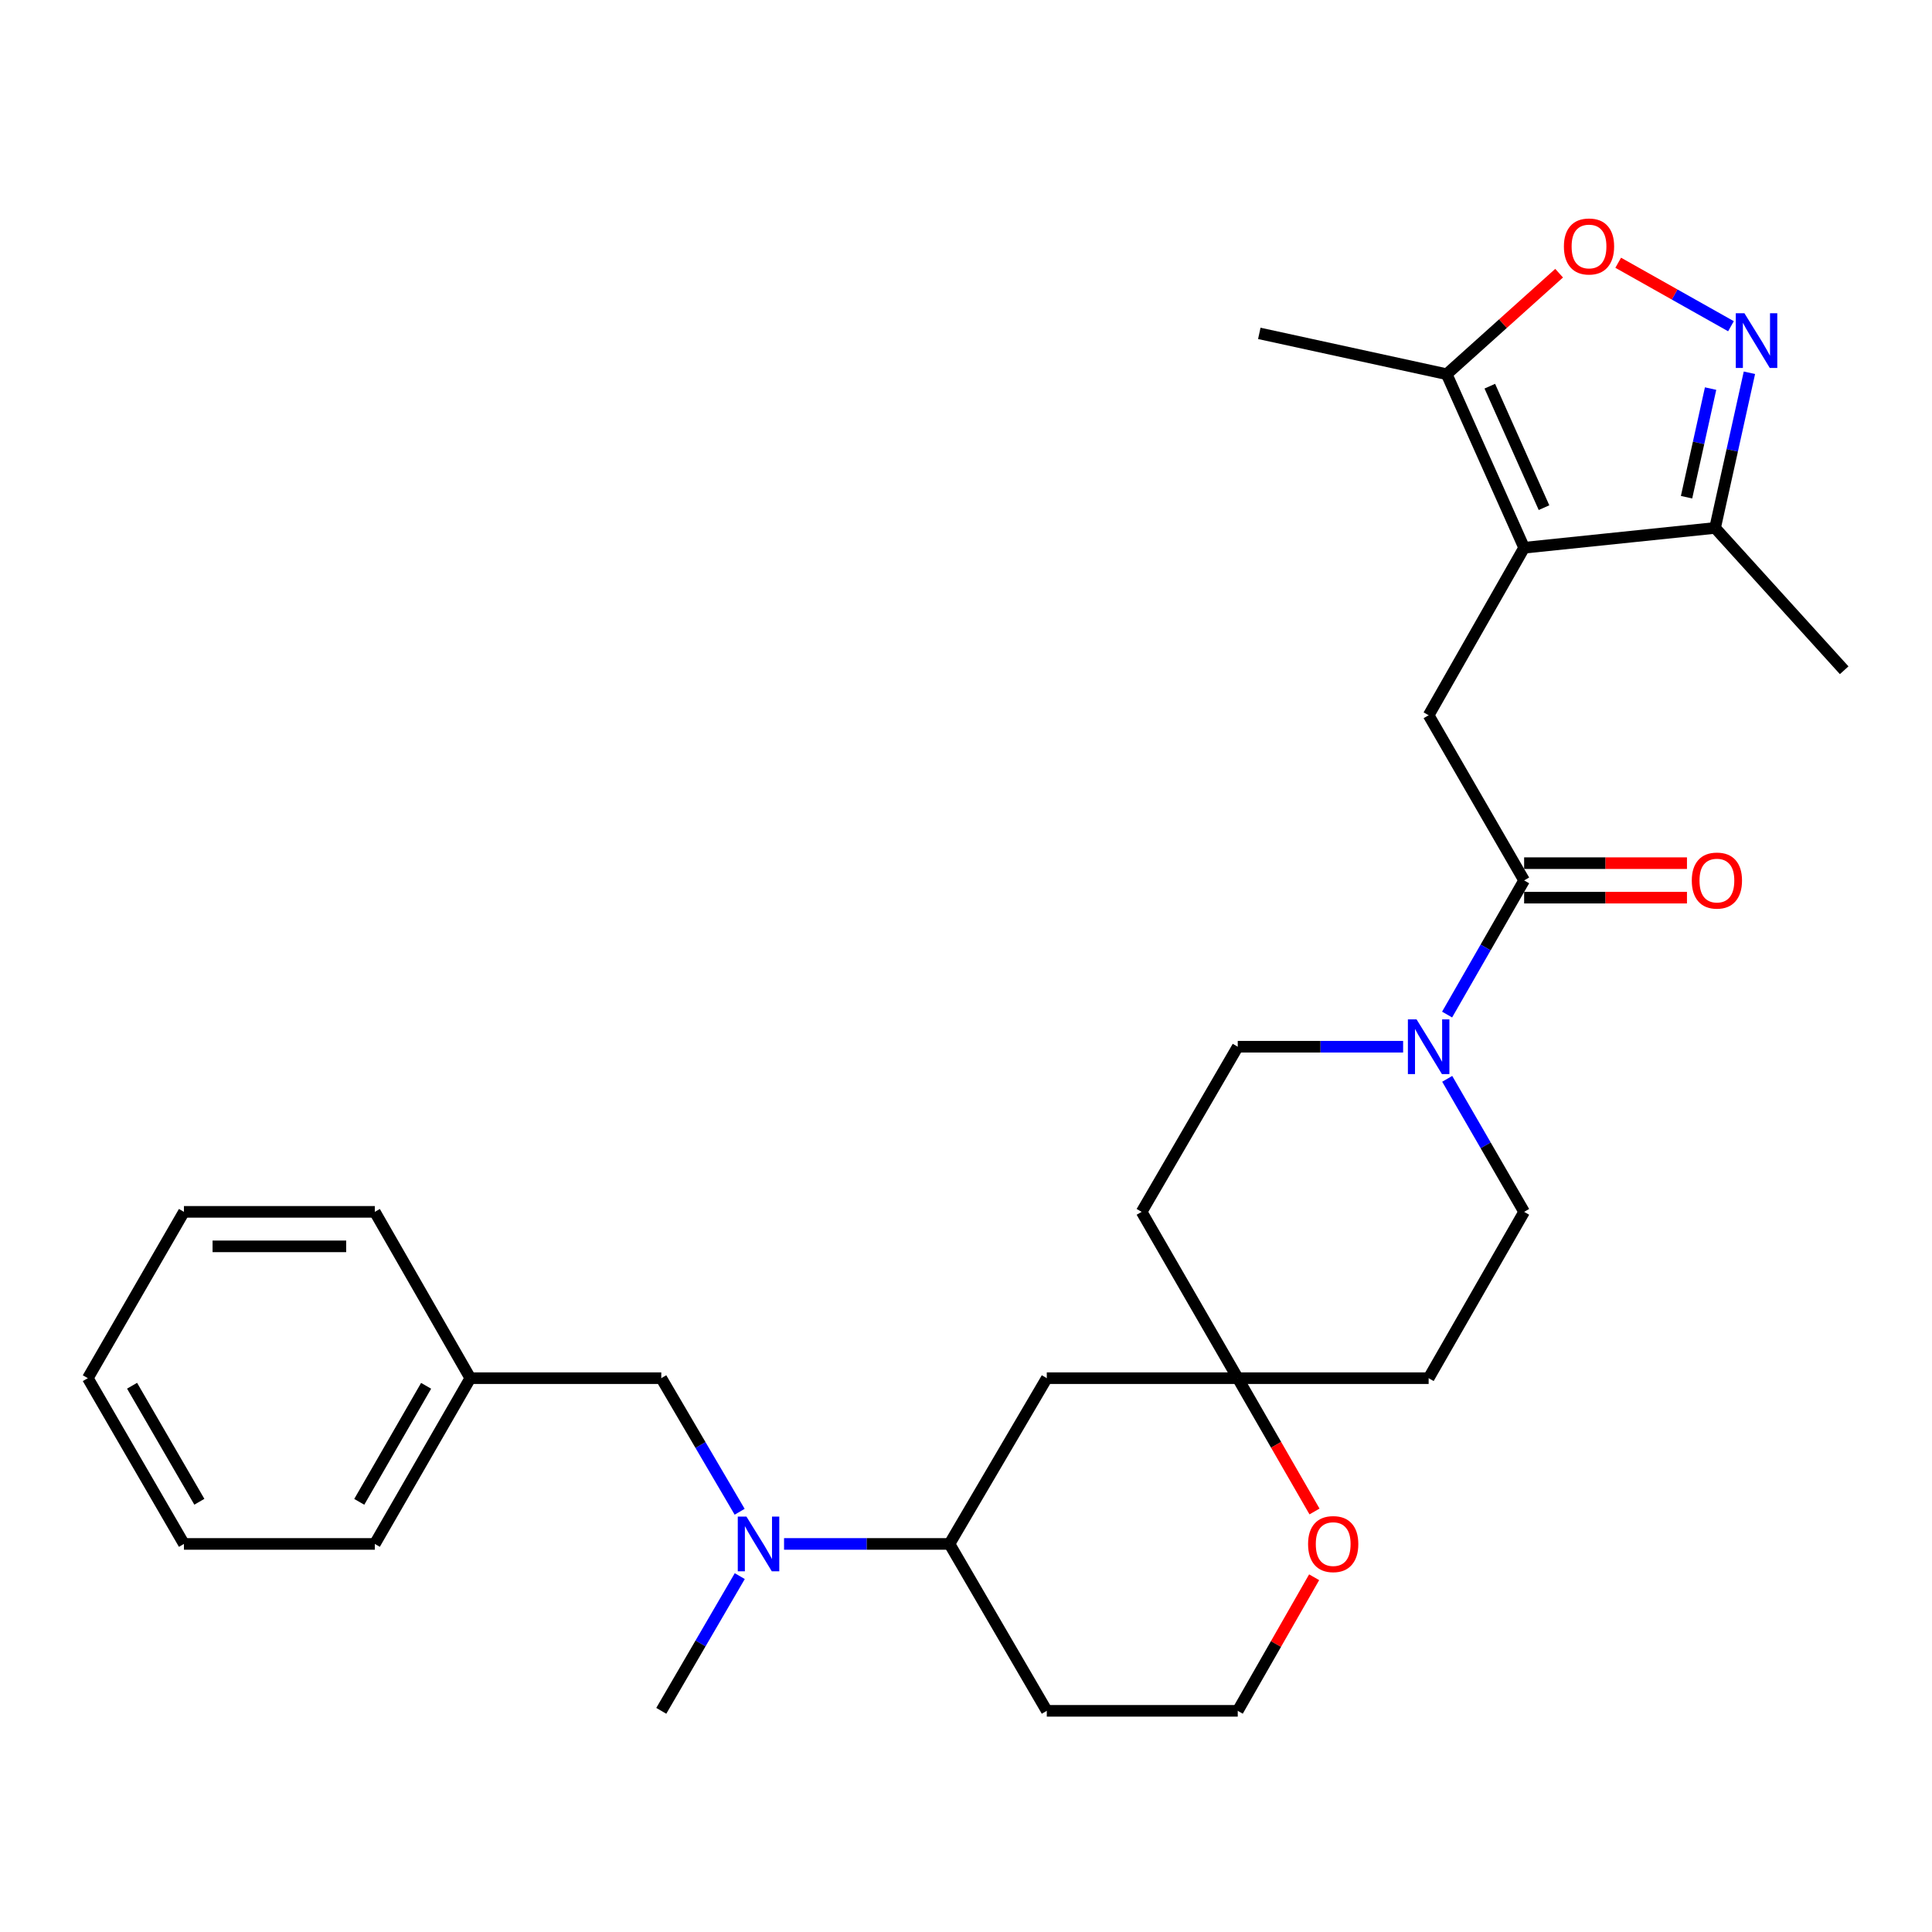<?xml version='1.0' encoding='iso-8859-1'?>
<svg version='1.1' baseProfile='full'
              xmlns='http://www.w3.org/2000/svg'
                      xmlns:rdkit='http://www.rdkit.org/xml'
                      xmlns:xlink='http://www.w3.org/1999/xlink'
                  xml:space='preserve'
width='1000px' height='1000px' viewBox='0 0 1000 1000'>
<!-- END OF HEADER -->
<rect style='opacity:1.0;fill:#FFFFFF;stroke:none' width='1000' height='1000' x='0' y='0'> </rect>
<path class='bond-2' d='M 788.887,283.511 L 739.463,370.219' style='fill:none;fill-rule:evenodd;stroke:#000000;stroke-width:6px;stroke-linecap:butt;stroke-linejoin:miter;stroke-opacity:1' />
<path class='bond-5' d='M 788.887,283.511 L 748.806,193.689' style='fill:none;fill-rule:evenodd;stroke:#000000;stroke-width:6px;stroke-linecap:butt;stroke-linejoin:miter;stroke-opacity:1' />
<path class='bond-5' d='M 799.178,262.763 L 771.122,199.887' style='fill:none;fill-rule:evenodd;stroke:#000000;stroke-width:6px;stroke-linecap:butt;stroke-linejoin:miter;stroke-opacity:1' />
<path class='bond-6' d='M 788.887,283.511 L 887.724,273.256' style='fill:none;fill-rule:evenodd;stroke:#000000;stroke-width:6px;stroke-linecap:butt;stroke-linejoin:miter;stroke-opacity:1' />
<path class='bond-0' d='M 905.496,192.945 L 896.61,233.1' style='fill:none;fill-rule:evenodd;stroke:#0000FF;stroke-width:6px;stroke-linecap:butt;stroke-linejoin:miter;stroke-opacity:1' />
<path class='bond-0' d='M 896.61,233.1 L 887.724,273.256' style='fill:none;fill-rule:evenodd;stroke:#000000;stroke-width:6px;stroke-linecap:butt;stroke-linejoin:miter;stroke-opacity:1' />
<path class='bond-0' d='M 885.398,201.134 L 879.178,229.243' style='fill:none;fill-rule:evenodd;stroke:#0000FF;stroke-width:6px;stroke-linecap:butt;stroke-linejoin:miter;stroke-opacity:1' />
<path class='bond-0' d='M 879.178,229.243 L 872.958,257.352' style='fill:none;fill-rule:evenodd;stroke:#000000;stroke-width:6px;stroke-linecap:butt;stroke-linejoin:miter;stroke-opacity:1' />
<path class='bond-29' d='M 895.951,168.856 L 866.765,152.427' style='fill:none;fill-rule:evenodd;stroke:#0000FF;stroke-width:6px;stroke-linecap:butt;stroke-linejoin:miter;stroke-opacity:1' />
<path class='bond-29' d='M 866.765,152.427 L 837.579,135.998' style='fill:none;fill-rule:evenodd;stroke:#FF0000;stroke-width:6px;stroke-linecap:butt;stroke-linejoin:miter;stroke-opacity:1' />
<path class='bond-1' d='M 788.887,455.697 L 739.463,370.219' style='fill:none;fill-rule:evenodd;stroke:#000000;stroke-width:6px;stroke-linecap:butt;stroke-linejoin:miter;stroke-opacity:1' />
<path class='bond-3' d='M 788.887,455.697 L 768.952,490.417' style='fill:none;fill-rule:evenodd;stroke:#000000;stroke-width:6px;stroke-linecap:butt;stroke-linejoin:miter;stroke-opacity:1' />
<path class='bond-3' d='M 768.952,490.417 L 749.017,525.138' style='fill:none;fill-rule:evenodd;stroke:#0000FF;stroke-width:6px;stroke-linecap:butt;stroke-linejoin:miter;stroke-opacity:1' />
<path class='bond-14' d='M 788.887,464.623 L 831.029,464.623' style='fill:none;fill-rule:evenodd;stroke:#000000;stroke-width:6px;stroke-linecap:butt;stroke-linejoin:miter;stroke-opacity:1' />
<path class='bond-14' d='M 831.029,464.623 L 873.172,464.623' style='fill:none;fill-rule:evenodd;stroke:#FF0000;stroke-width:6px;stroke-linecap:butt;stroke-linejoin:miter;stroke-opacity:1' />
<path class='bond-14' d='M 788.887,446.77 L 831.029,446.77' style='fill:none;fill-rule:evenodd;stroke:#000000;stroke-width:6px;stroke-linecap:butt;stroke-linejoin:miter;stroke-opacity:1' />
<path class='bond-14' d='M 831.029,446.77 L 873.172,446.77' style='fill:none;fill-rule:evenodd;stroke:#FF0000;stroke-width:6px;stroke-linecap:butt;stroke-linejoin:miter;stroke-opacity:1' />
<path class='bond-11' d='M 749.077,558.408 L 768.982,592.832' style='fill:none;fill-rule:evenodd;stroke:#0000FF;stroke-width:6px;stroke-linecap:butt;stroke-linejoin:miter;stroke-opacity:1' />
<path class='bond-11' d='M 768.982,592.832 L 788.887,627.257' style='fill:none;fill-rule:evenodd;stroke:#000000;stroke-width:6px;stroke-linecap:butt;stroke-linejoin:miter;stroke-opacity:1' />
<path class='bond-12' d='M 726.252,541.779 L 683.453,541.779' style='fill:none;fill-rule:evenodd;stroke:#0000FF;stroke-width:6px;stroke-linecap:butt;stroke-linejoin:miter;stroke-opacity:1' />
<path class='bond-12' d='M 683.453,541.779 L 640.654,541.779' style='fill:none;fill-rule:evenodd;stroke:#000000;stroke-width:6px;stroke-linecap:butt;stroke-linejoin:miter;stroke-opacity:1' />
<path class='bond-4' d='M 806.995,141.4 L 777.9,167.545' style='fill:none;fill-rule:evenodd;stroke:#FF0000;stroke-width:6px;stroke-linecap:butt;stroke-linejoin:miter;stroke-opacity:1' />
<path class='bond-4' d='M 777.9,167.545 L 748.806,193.689' style='fill:none;fill-rule:evenodd;stroke:#000000;stroke-width:6px;stroke-linecap:butt;stroke-linejoin:miter;stroke-opacity:1' />
<path class='bond-21' d='M 748.806,193.689 L 651.813,172.553' style='fill:none;fill-rule:evenodd;stroke:#000000;stroke-width:6px;stroke-linecap:butt;stroke-linejoin:miter;stroke-opacity:1' />
<path class='bond-23' d='M 887.724,273.256 L 954.545,346.92' style='fill:none;fill-rule:evenodd;stroke:#000000;stroke-width:6px;stroke-linecap:butt;stroke-linejoin:miter;stroke-opacity:1' />
<path class='bond-7' d='M 640.654,713.34 L 590.913,627.257' style='fill:none;fill-rule:evenodd;stroke:#000000;stroke-width:6px;stroke-linecap:butt;stroke-linejoin:miter;stroke-opacity:1' />
<path class='bond-9' d='M 640.654,713.34 L 541.816,713.34' style='fill:none;fill-rule:evenodd;stroke:#000000;stroke-width:6px;stroke-linecap:butt;stroke-linejoin:miter;stroke-opacity:1' />
<path class='bond-13' d='M 640.654,713.34 L 660.521,747.84' style='fill:none;fill-rule:evenodd;stroke:#000000;stroke-width:6px;stroke-linecap:butt;stroke-linejoin:miter;stroke-opacity:1' />
<path class='bond-13' d='M 660.521,747.84 L 680.387,782.34' style='fill:none;fill-rule:evenodd;stroke:#FF0000;stroke-width:6px;stroke-linecap:butt;stroke-linejoin:miter;stroke-opacity:1' />
<path class='bond-30' d='M 640.654,713.34 L 739.463,713.34' style='fill:none;fill-rule:evenodd;stroke:#000000;stroke-width:6px;stroke-linecap:butt;stroke-linejoin:miter;stroke-opacity:1' />
<path class='bond-8' d='M 405.823,799.135 L 448.637,799.135' style='fill:none;fill-rule:evenodd;stroke:#0000FF;stroke-width:6px;stroke-linecap:butt;stroke-linejoin:miter;stroke-opacity:1' />
<path class='bond-8' d='M 448.637,799.135 L 491.45,799.135' style='fill:none;fill-rule:evenodd;stroke:#000000;stroke-width:6px;stroke-linecap:butt;stroke-linejoin:miter;stroke-opacity:1' />
<path class='bond-15' d='M 382.846,782.488 L 362.561,747.914' style='fill:none;fill-rule:evenodd;stroke:#0000FF;stroke-width:6px;stroke-linecap:butt;stroke-linejoin:miter;stroke-opacity:1' />
<path class='bond-15' d='M 362.561,747.914 L 342.276,713.34' style='fill:none;fill-rule:evenodd;stroke:#000000;stroke-width:6px;stroke-linecap:butt;stroke-linejoin:miter;stroke-opacity:1' />
<path class='bond-22' d='M 382.905,815.795 L 362.591,850.66' style='fill:none;fill-rule:evenodd;stroke:#0000FF;stroke-width:6px;stroke-linecap:butt;stroke-linejoin:miter;stroke-opacity:1' />
<path class='bond-22' d='M 362.591,850.66 L 342.276,885.525' style='fill:none;fill-rule:evenodd;stroke:#000000;stroke-width:6px;stroke-linecap:butt;stroke-linejoin:miter;stroke-opacity:1' />
<path class='bond-10' d='M 541.816,713.34 L 491.45,799.135' style='fill:none;fill-rule:evenodd;stroke:#000000;stroke-width:6px;stroke-linecap:butt;stroke-linejoin:miter;stroke-opacity:1' />
<path class='bond-31' d='M 491.45,799.135 L 541.816,885.525' style='fill:none;fill-rule:evenodd;stroke:#000000;stroke-width:6px;stroke-linecap:butt;stroke-linejoin:miter;stroke-opacity:1' />
<path class='bond-16' d='M 788.887,627.257 L 739.463,713.34' style='fill:none;fill-rule:evenodd;stroke:#000000;stroke-width:6px;stroke-linecap:butt;stroke-linejoin:miter;stroke-opacity:1' />
<path class='bond-17' d='M 640.654,541.779 L 590.913,627.257' style='fill:none;fill-rule:evenodd;stroke:#000000;stroke-width:6px;stroke-linecap:butt;stroke-linejoin:miter;stroke-opacity:1' />
<path class='bond-19' d='M 680.195,816.383 L 660.425,850.954' style='fill:none;fill-rule:evenodd;stroke:#FF0000;stroke-width:6px;stroke-linecap:butt;stroke-linejoin:miter;stroke-opacity:1' />
<path class='bond-19' d='M 660.425,850.954 L 640.654,885.525' style='fill:none;fill-rule:evenodd;stroke:#000000;stroke-width:6px;stroke-linecap:butt;stroke-linejoin:miter;stroke-opacity:1' />
<path class='bond-20' d='M 342.276,713.34 L 243.438,713.34' style='fill:none;fill-rule:evenodd;stroke:#000000;stroke-width:6px;stroke-linecap:butt;stroke-linejoin:miter;stroke-opacity:1' />
<path class='bond-18' d='M 541.816,885.525 L 640.654,885.525' style='fill:none;fill-rule:evenodd;stroke:#000000;stroke-width:6px;stroke-linecap:butt;stroke-linejoin:miter;stroke-opacity:1' />
<path class='bond-24' d='M 243.438,713.34 L 194.004,799.135' style='fill:none;fill-rule:evenodd;stroke:#000000;stroke-width:6px;stroke-linecap:butt;stroke-linejoin:miter;stroke-opacity:1' />
<path class='bond-24' d='M 220.554,717.296 L 185.95,777.352' style='fill:none;fill-rule:evenodd;stroke:#000000;stroke-width:6px;stroke-linecap:butt;stroke-linejoin:miter;stroke-opacity:1' />
<path class='bond-25' d='M 243.438,713.34 L 194.004,627.257' style='fill:none;fill-rule:evenodd;stroke:#000000;stroke-width:6px;stroke-linecap:butt;stroke-linejoin:miter;stroke-opacity:1' />
<path class='bond-27' d='M 194.004,799.135 L 95.206,799.135' style='fill:none;fill-rule:evenodd;stroke:#000000;stroke-width:6px;stroke-linecap:butt;stroke-linejoin:miter;stroke-opacity:1' />
<path class='bond-26' d='M 194.004,627.257 L 95.206,627.257' style='fill:none;fill-rule:evenodd;stroke:#000000;stroke-width:6px;stroke-linecap:butt;stroke-linejoin:miter;stroke-opacity:1' />
<path class='bond-26' d='M 179.184,645.11 L 110.026,645.11' style='fill:none;fill-rule:evenodd;stroke:#000000;stroke-width:6px;stroke-linecap:butt;stroke-linejoin:miter;stroke-opacity:1' />
<path class='bond-28' d='M 95.206,627.257 L 45.455,713.34' style='fill:none;fill-rule:evenodd;stroke:#000000;stroke-width:6px;stroke-linecap:butt;stroke-linejoin:miter;stroke-opacity:1' />
<path class='bond-32' d='M 95.206,799.135 L 45.455,713.34' style='fill:none;fill-rule:evenodd;stroke:#000000;stroke-width:6px;stroke-linecap:butt;stroke-linejoin:miter;stroke-opacity:1' />
<path class='bond-32' d='M 103.188,777.31 L 68.362,717.253' style='fill:none;fill-rule:evenodd;stroke:#000000;stroke-width:6px;stroke-linecap:butt;stroke-linejoin:miter;stroke-opacity:1' />
<path  class='atom-1' d='M 902.918 162.142
L 912.198 177.142
Q 913.118 178.622, 914.598 181.302
Q 916.078 183.982, 916.158 184.142
L 916.158 162.142
L 919.918 162.142
L 919.918 190.462
L 916.038 190.462
L 906.078 174.062
Q 904.918 172.142, 903.678 169.942
Q 902.478 167.742, 902.118 167.062
L 902.118 190.462
L 898.438 190.462
L 898.438 162.142
L 902.918 162.142
' fill='#0000FF'/>
<path  class='atom-4' d='M 733.203 527.619
L 742.483 542.619
Q 743.403 544.099, 744.883 546.779
Q 746.363 549.459, 746.443 549.619
L 746.443 527.619
L 750.203 527.619
L 750.203 555.939
L 746.323 555.939
L 736.363 539.539
Q 735.203 537.619, 733.963 535.419
Q 732.763 533.219, 732.403 532.539
L 732.403 555.939
L 728.723 555.939
L 728.723 527.619
L 733.203 527.619
' fill='#0000FF'/>
<path  class='atom-5' d='M 809.471 127.573
Q 809.471 120.773, 812.831 116.973
Q 816.191 113.173, 822.471 113.173
Q 828.751 113.173, 832.111 116.973
Q 835.471 120.773, 835.471 127.573
Q 835.471 134.453, 832.071 138.373
Q 828.671 142.253, 822.471 142.253
Q 816.231 142.253, 812.831 138.373
Q 809.471 134.493, 809.471 127.573
M 822.471 139.053
Q 826.791 139.053, 829.111 136.173
Q 831.471 133.253, 831.471 127.573
Q 831.471 122.013, 829.111 119.213
Q 826.791 116.373, 822.471 116.373
Q 818.151 116.373, 815.791 119.173
Q 813.471 121.973, 813.471 127.573
Q 813.471 133.293, 815.791 136.173
Q 818.151 139.053, 822.471 139.053
' fill='#FF0000'/>
<path  class='atom-9' d='M 386.352 784.975
L 395.632 799.975
Q 396.552 801.455, 398.032 804.135
Q 399.512 806.815, 399.592 806.975
L 399.592 784.975
L 403.352 784.975
L 403.352 813.295
L 399.472 813.295
L 389.512 796.895
Q 388.352 794.975, 387.112 792.775
Q 385.912 790.575, 385.552 789.895
L 385.552 813.295
L 381.872 813.295
L 381.872 784.975
L 386.352 784.975
' fill='#0000FF'/>
<path  class='atom-14' d='M 677.058 799.215
Q 677.058 792.415, 680.418 788.615
Q 683.778 784.815, 690.058 784.815
Q 696.338 784.815, 699.698 788.615
Q 703.058 792.415, 703.058 799.215
Q 703.058 806.095, 699.658 810.015
Q 696.258 813.895, 690.058 813.895
Q 683.818 813.895, 680.418 810.015
Q 677.058 806.135, 677.058 799.215
M 690.058 810.695
Q 694.378 810.695, 696.698 807.815
Q 699.058 804.895, 699.058 799.215
Q 699.058 793.655, 696.698 790.855
Q 694.378 788.015, 690.058 788.015
Q 685.738 788.015, 683.378 790.815
Q 681.058 793.615, 681.058 799.215
Q 681.058 804.935, 683.378 807.815
Q 685.738 810.695, 690.058 810.695
' fill='#FF0000'/>
<path  class='atom-15' d='M 875.667 455.777
Q 875.667 448.977, 879.027 445.177
Q 882.387 441.377, 888.667 441.377
Q 894.947 441.377, 898.307 445.177
Q 901.667 448.977, 901.667 455.777
Q 901.667 462.657, 898.267 466.577
Q 894.867 470.457, 888.667 470.457
Q 882.427 470.457, 879.027 466.577
Q 875.667 462.697, 875.667 455.777
M 888.667 467.257
Q 892.987 467.257, 895.307 464.377
Q 897.667 461.457, 897.667 455.777
Q 897.667 450.217, 895.307 447.417
Q 892.987 444.577, 888.667 444.577
Q 884.347 444.577, 881.987 447.377
Q 879.667 450.177, 879.667 455.777
Q 879.667 461.497, 881.987 464.377
Q 884.347 467.257, 888.667 467.257
' fill='#FF0000'/>
</svg>
